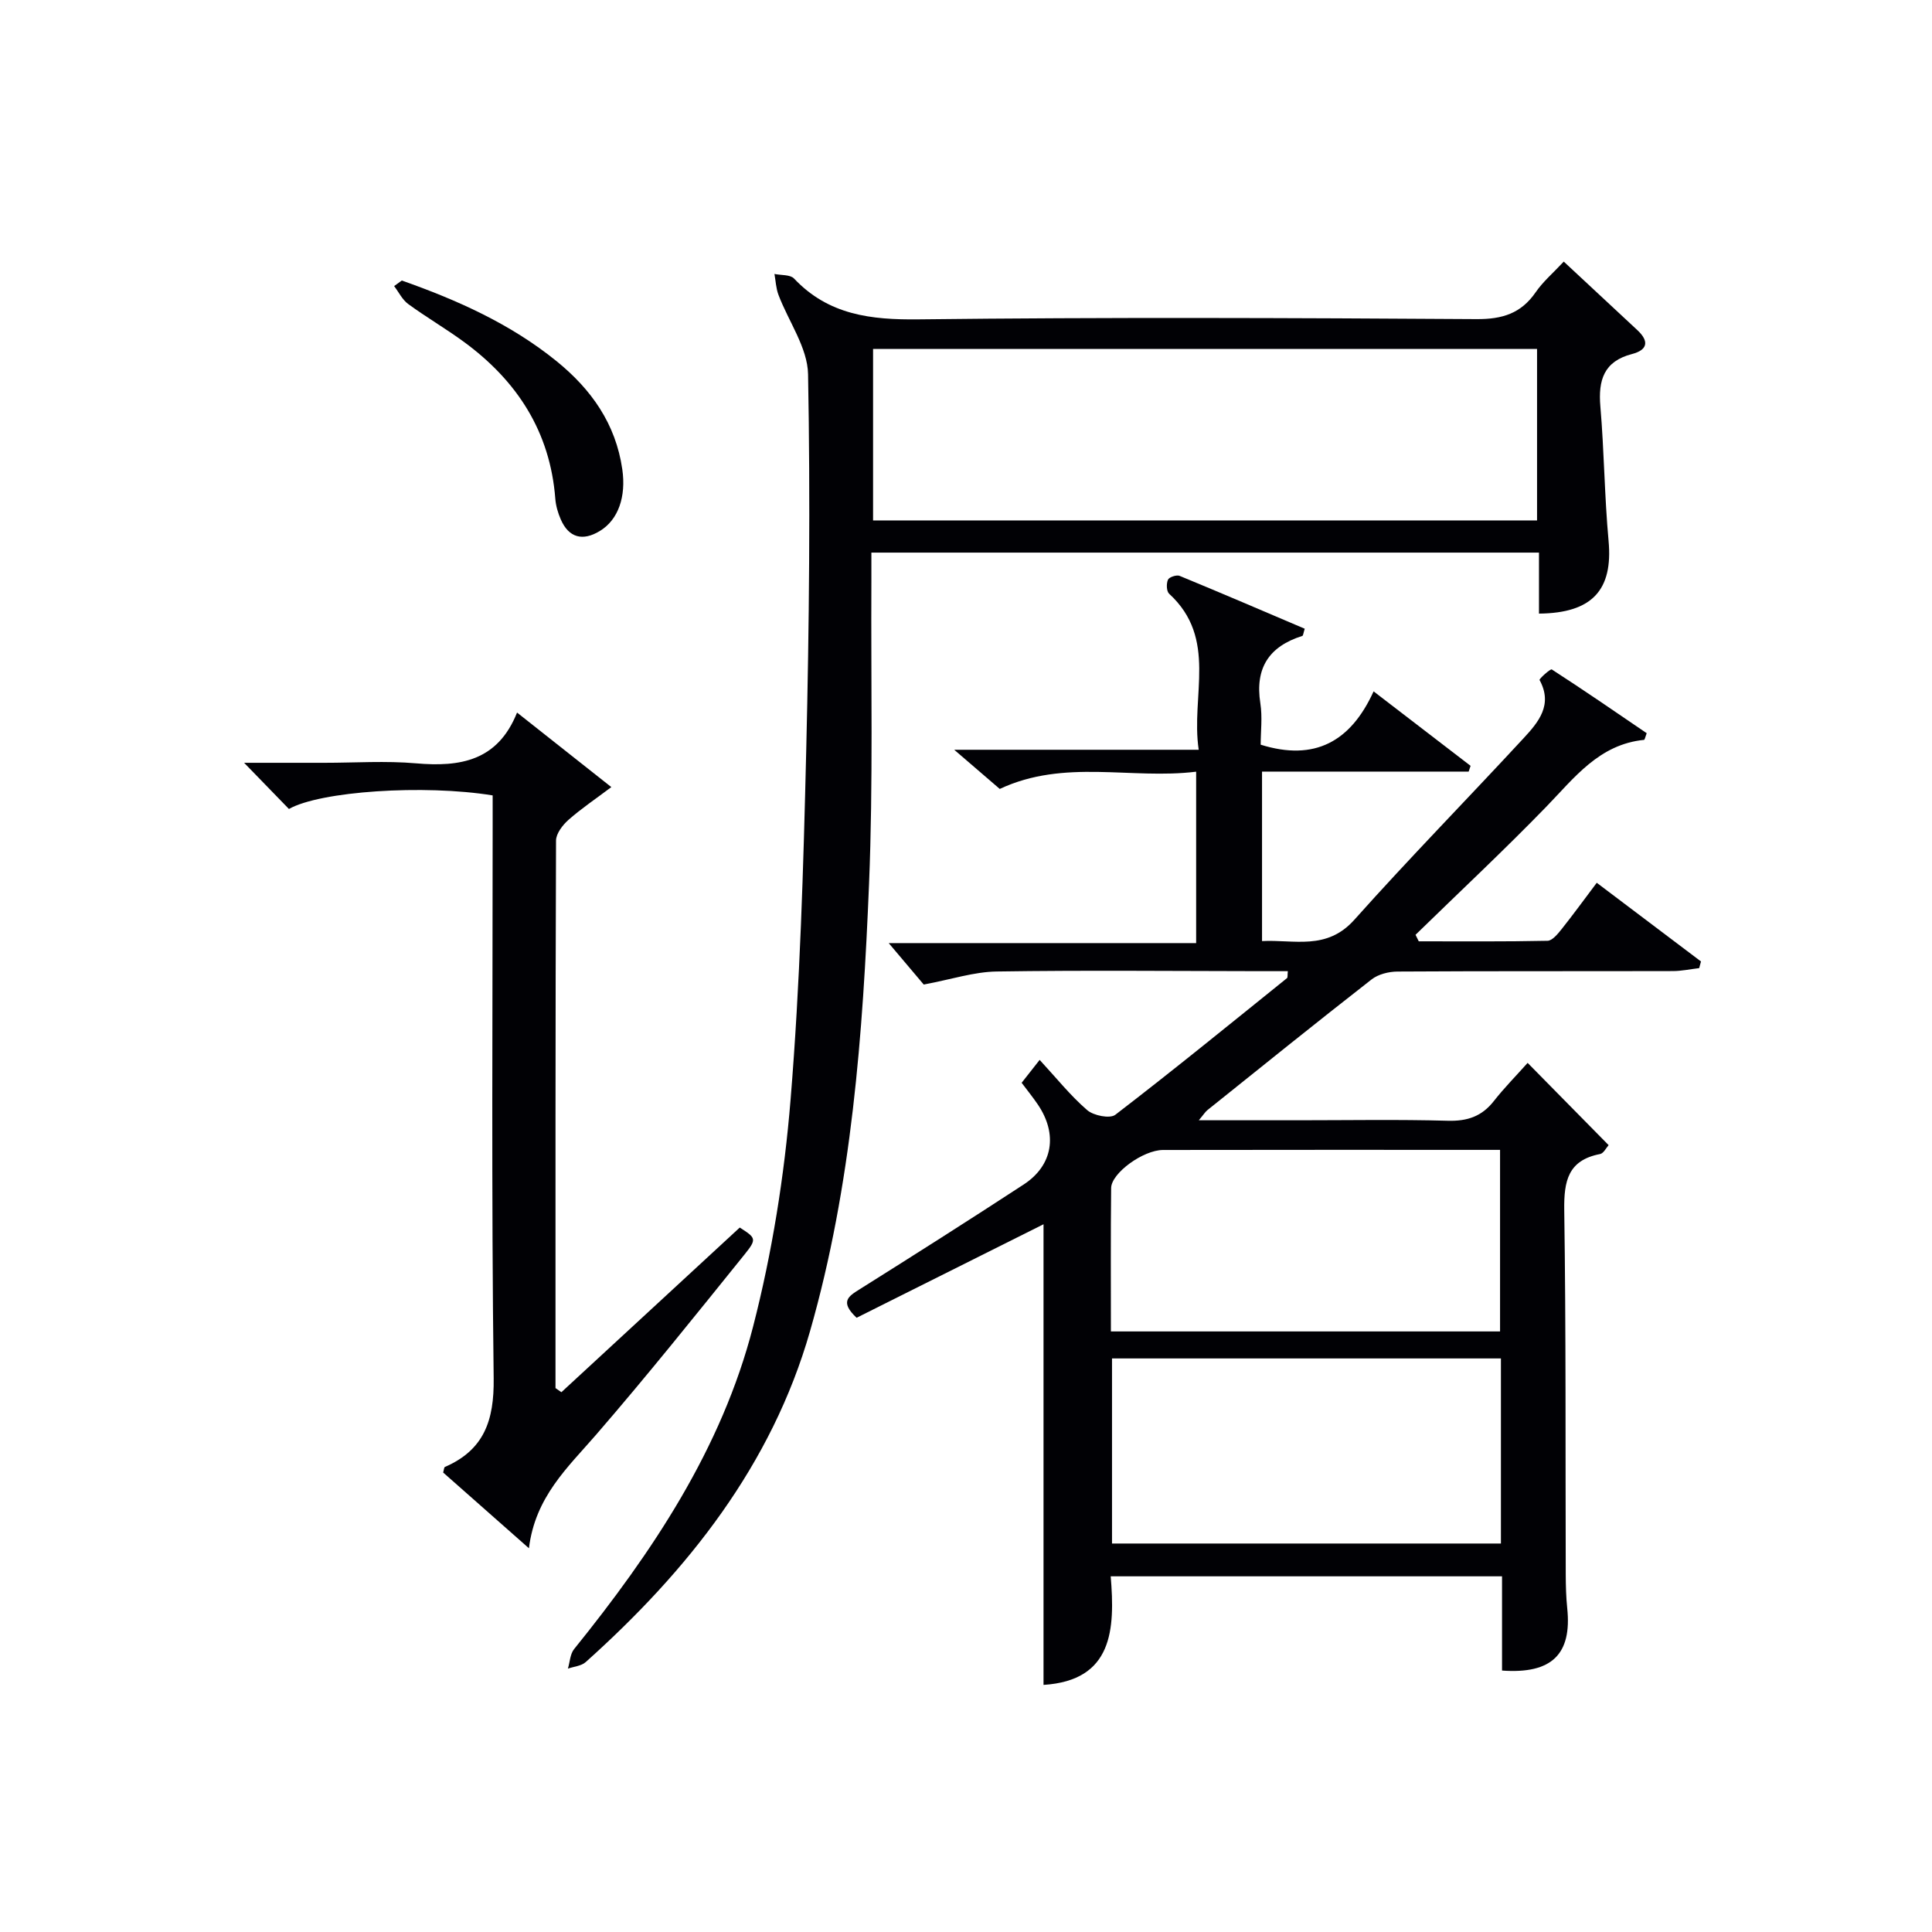 <svg enable-background="new 0 0 400 400" viewBox="0 0 400 400" xmlns="http://www.w3.org/2000/svg"><g fill="#010105"><path d="m266.63 201.07c-1.99 0-3.91 0-5.83 0-18.16-.02-36.33-.21-54.48.07-4.66.07-9.29 1.62-15.07 2.7-1.82-2.15-4.5-5.33-7.25-8.58h63.65c0-12 0-23.38 0-35.49-13.49 1.66-27.24-2.72-40.66 3.57-2.72-2.34-5.69-4.89-9.43-8.11h50.62c-1.68-11.19 4.01-23-6.12-32.3-.56-.51-.6-2.09-.25-2.9.23-.54 1.77-1.06 2.4-.81 8.69 3.58 17.33 7.29 25.92 10.95-.29.92-.32 1.43-.5 1.49-6.88 2.17-9.83 6.63-8.69 13.93.45 2.89.07 5.91.07 8.59 11.19 3.49 18.64-.64 23.38-11.04 7.09 5.44 13.59 10.43 20.08 15.42-.13.4-.27.79-.4 1.19-14.17 0-28.33 0-42.78 0v35.09c6.64-.35 13.37 2.02 19.12-4.42 11.41-12.78 23.42-25.02 35.05-37.6 3.06-3.31 6.1-6.9 3.29-12.03-.12-.23 2.25-2.37 2.53-2.19 6.66 4.3 13.2 8.8 19.65 13.2-.32.84-.41 1.37-.55 1.38-9.32.94-14.42 7.85-20.3 13.91-8.78 9.04-17.99 17.65-27.01 26.45.22.45.45.9.67 1.35 8.89 0 17.78.08 26.66-.11.99-.02 2.11-1.41 2.89-2.38 2.38-2.99 4.63-6.08 7.3-9.63 7.24 5.47 14.41 10.88 21.58 16.29-.12.46-.25.92-.37 1.38-1.82.21-3.64.61-5.47.61-19 .05-37.99-.02-56.99.1-1.82.01-3.99.55-5.38 1.64-11.41 8.9-22.68 17.99-33.97 27.04-.46.37-.78.91-1.79 2.11h20.58c10.33 0 20.67-.19 30.99.1 4.03.11 7.02-.9 9.5-4.06 2.15-2.74 4.61-5.23 7.01-7.92 5.93 6.03 11.24 11.41 16.77 17.03-.5.54-1.03 1.69-1.77 1.84-6.64 1.28-7.5 5.58-7.42 11.59.37 25.16.23 50.32.31 75.48.01 2.33.07 4.67.31 6.99.98 9.48-3.18 13.63-13.5 12.88 0-6.39 0-12.82 0-19.51-27.05 0-53.64 0-81.02 0 .9 10.96.48 21.56-13.91 22.48 0-31.78 0-63.64 0-95.37-12.55 6.28-25.77 12.89-38.7 19.36-3.52-3.31-1.71-4.43.55-5.85 11.4-7.16 22.77-14.38 34.04-21.74 6.06-3.96 7.09-10.42 2.94-16.55-1.01-1.49-2.15-2.9-3.36-4.51 1.1-1.4 2.08-2.65 3.73-4.74 3.43 3.71 6.35 7.38 9.83 10.39 1.32 1.15 4.73 1.83 5.84.97 12.01-9.22 23.74-18.79 35.54-28.29.17-.14.08-.59.17-1.44zm-36.4 118.5h80.52c0-12.94 0-25.51 0-38.32-26.93 0-53.61 0-80.52 0zm-.23-43.91h80.57c0-12.7 0-25.06 0-37.59-23.54 0-46.66-.03-69.77.02-4.14.01-10.72 4.81-10.75 7.88-.11 9.79-.05 19.58-.05 29.69z"/><path d="m323.76 54.16c5.31 4.94 10.29 9.57 15.26 14.21 2.46 2.3 2.1 4.09-1.14 4.93-5.82 1.51-7.01 5.4-6.54 10.86.79 9.26.85 18.59 1.7 27.85.92 10.08-3.33 14.93-14.41 15.03 0-4.09 0-8.19 0-12.63-46.21 0-91.91 0-138.22 0 0 2.11.01 4.07 0 6.03-.11 20.83.37 41.68-.48 62.48-1.28 31.23-3.57 62.49-12.22 92.68-7.93 27.69-25.27 49.55-46.45 68.52-.91.81-2.44.92-3.68 1.35.41-1.36.45-3.01 1.28-4.04 16.22-20.1 30.53-41.46 37.04-66.7 3.96-15.35 6.49-31.26 7.78-47.07 1.97-24.02 2.66-48.16 3.24-72.26.62-25.97.86-51.96.38-77.92-.1-5.52-4.07-10.96-6.14-16.47-.5-1.34-.56-2.86-.82-4.29 1.38.29 3.27.11 4.06.95 7.13 7.54 15.89 8.57 25.82 8.45 38.49-.45 76.99-.3 115.49-.05 5.33.03 9.21-1.17 12.24-5.57 1.49-2.17 3.57-3.94 5.81-6.34zm-143 53.59h137.47c0-11.9 0-23.62 0-35.5-45.95 0-91.53 0-137.47 0z"/><path d="m116.23 288.24c12.3-11.35 24.6-22.71 36.93-34.09 3.33 2.14 3.59 2.35 1.01 5.55-10.13 12.56-20.21 25.16-30.76 37.35-5.89 6.8-12.6 12.87-13.9 23.5-6.54-5.77-12.19-10.76-17.76-15.68.17-.58.18-1.07.36-1.15 8.11-3.53 10.21-9.61 10.1-18.34-.48-38.3-.21-76.61-.21-114.92 0-1.95 0-3.91 0-5.78-14.27-2.32-35.73-.86-42.18 2.81-2.9-2.99-5.82-6-9.28-9.56h16.62c6.33 0 12.7-.44 18.98.11 9.11.79 16.9-.47 20.91-10.51 6.64 5.25 12.72 10.05 19.52 15.43-3.25 2.45-6.22 4.44-8.87 6.78-1.21 1.07-2.57 2.84-2.58 4.29-.14 37.79-.11 75.57-.11 113.36.4.29.81.57 1.22.85z"/><path d="m83.19 58.08c11.46 4.04 22.48 8.95 32.03 16.69 7.19 5.83 12.26 12.96 13.62 22.4.81 5.61-.8 10.43-4.64 12.76-3.58 2.18-6.44 1.39-8.09-2.37-.59-1.35-1.03-2.85-1.14-4.31-1.07-13.88-7.92-24.4-18.91-32.46-3.75-2.75-7.79-5.1-11.54-7.84-1.23-.9-1.96-2.46-2.92-3.72.53-.39 1.06-.77 1.59-1.15z"/></g></svg>